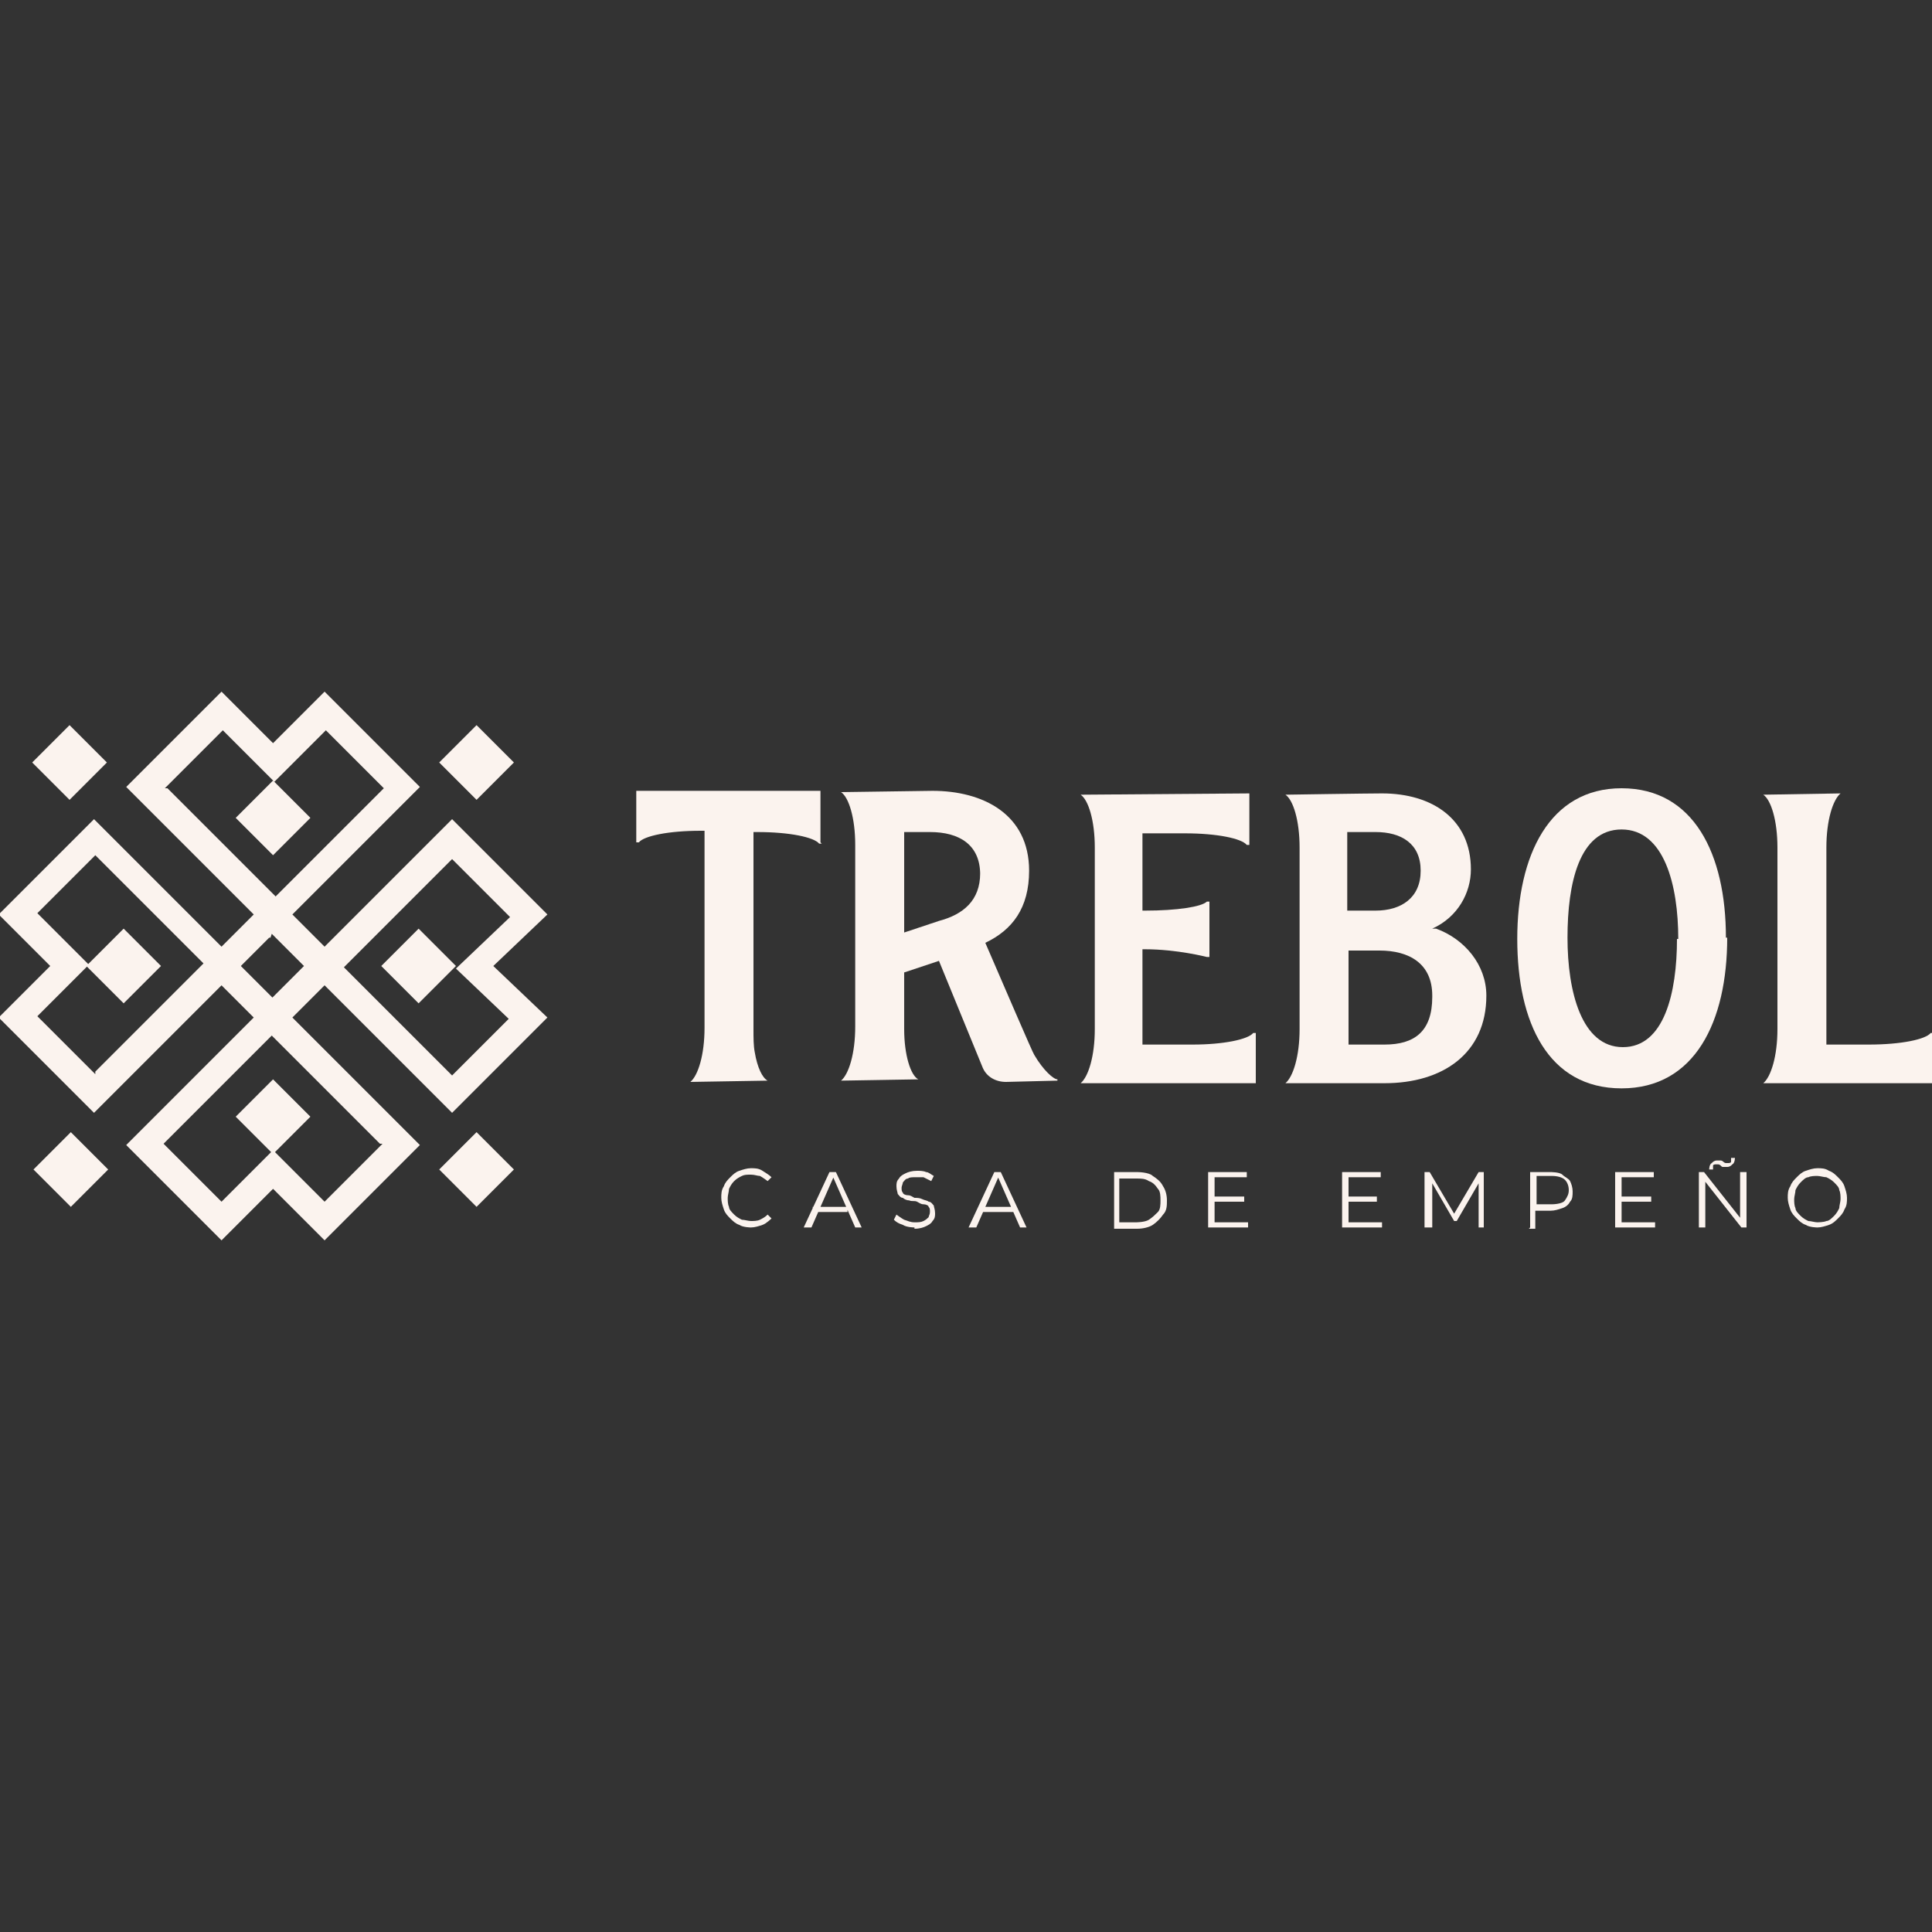 <?xml version="1.0" encoding="UTF-8"?>
<svg id="Capa_1" xmlns="http://www.w3.org/2000/svg" version="1.1" viewBox="0 0 15 15">
  <rect x="0" y="0" width="15" height="15" fill="#333333" stroke="none"/>
  <!-- Generator: Adobe Illustrator 29.0.0, SVG Export Plug-In . SVG Version: 2.1.0 Build 186)  -->
  <defs>
    <style>
      .st0 {
        fill: #fbf3ee;
      }
    </style>
  </defs>
  <g>
    <path class="st0" d="M4.25,7.1l-.74-.74-.99.99-.25-.25.99-.99-.74-.74-.4.4-.4-.4-.74.74.99.99-.25.25-.99-.99-.74.74.4.4-.4.4.74.74.99-.99.25.25-.99.99.74.74.4-.4.4.4.74-.74-.99-.99.25-.25.99.99.74-.74-.42-.4.42-.4ZM.74,8.34l-.45-.45.4-.4-.4-.4.45-.45.84.84-.84.84ZM1.28,6.12l.45-.45.4.4.4-.4.45.45-.84.84h0s0,0,0,0l-.84-.84ZM2.97,8.88l-.45.45-.4-.4-.4.4-.45-.45.84-.84.84.84ZM2.12,7.75l-.25-.25.22-.22h.01s.01-.03.01-.03l.25.25-.25.25ZM3.96,7.9l-.45.45-.84-.84.84-.84.45.45-.42.4.42.4Z"/>
    <path class="st0" d="M3.7,5.63l-.29.29.29.29.29-.29-.29-.29Z"/>
    <path class="st0" d="M2.12,6.06l-.29.29.29.29.29-.29-.29-.29Z"/>
    <path class="st0" d="M2.12,8.38l-.29.29.29.29.29-.29-.29-.29Z"/>
    <path class="st0" d="M.26,9.08l.29.29.29-.29-.29-.29-.29.29Z"/>
    <path class="st0" d="M3.99,9.08l-.29-.29-.29.29.29.29.29-.29Z"/>
    <path class="st0" d="M.54,5.63l-.29.29.29.29.29-.29-.29-.29Z"/>
    <path class="st0" d="M3.54,7.5l-.29-.29-.29.29.29.29.29-.29Z"/>
    <path class="st0" d="M1.25,7.5l-.29-.29-.29.29.29.29.29-.29Z"/>
  </g>
  <g>
    <path class="st0" d="M6.38,6.55h-.02c-.04-.05-.23-.09-.48-.09h-.03v1.53c0,.07,0,.13.01.18.02.12.06.2.1.22h0s0,0,0,0h0s-.6.01-.6.01h0s0,0,0,0h0c.06-.05.11-.21.11-.42v-1.53h-.03c-.25,0-.44.04-.48.09h-.02v-.4h1.43s0,.4,0,.4Z"/>
    <path class="st0" d="M8.21,8.39h0s-.4.01-.4.01c-.08,0-.15-.04-.18-.11l-.34-.83h0s-.27.09-.27.09v.44c0,.2.05.36.11.39h0s-.6.01-.6.01h0c.06-.05.11-.21.11-.42v-1.41c0-.21-.05-.37-.11-.41h0s.71-.01.71-.01c.39,0,.75.18.75.62,0,.29-.13.46-.34.56.13.3.37.86.38.87.07.12.15.19.18.19ZM7.61,6.79c0-.23-.16-.33-.39-.33h-.2v.78l.27-.09c.19-.05.32-.16.32-.37Z"/>
    <path class="st0" d="M9.75,8.41h-1.36c.06-.05.11-.21.11-.42v-1.41c0-.21-.05-.37-.11-.41h0s1.31-.01,1.31-.01v.4h-.02c-.04-.05-.23-.09-.48-.09h-.33v.6h.02c.25,0,.44-.03.48-.07h.02v.43h-.02s-.23-.06-.48-.06h-.02v.74h.39c.24,0,.43-.04.47-.09h.02v.4Z"/>
    <path class="st0" d="M11.54,7.73c0,.45-.34.68-.79.68h-.77c.06-.05.11-.21.11-.42v-1.41c0-.21-.05-.37-.11-.41h0s.64-.01.75-.01c.39,0,.69.2.69.59,0,.18-.1.37-.3.46h.03c.22.08.39.28.39.52ZM10.46,7.07h.22c.2,0,.35-.1.35-.31s-.15-.3-.35-.3h-.22v.61ZM11.12,7.73c0-.25-.18-.35-.41-.35h-.24v.73h.28c.23,0,.37-.1.37-.37Z"/>
    <path class="st0" d="M13.41,7.28c0,.65-.25,1.17-.82,1.17s-.81-.51-.81-1.16.25-1.17.81-1.17.81.51.81,1.16ZM13.03,7.29c0-.42-.11-.85-.44-.85s-.42.42-.42.84.11.85.43.85.42-.42.42-.84Z"/>
    <path class="st0" d="M15,8.41h-1.31c.06-.05.11-.21.11-.42v-1.41c0-.21-.05-.37-.11-.41h0s.6-.01.6-.01h0c-.06.05-.11.21-.11.42v1.53h.33c.25,0,.44-.04.48-.09h.02v.4Z"/>
  </g>
  <g>
    <path class="st0" d="M5.83,9.53s-.06,0-.09-.02c-.03-.01-.05-.03-.07-.05-.02-.02-.04-.04-.05-.07-.01-.03-.02-.06-.02-.09s0-.06.02-.09c.01-.03.03-.05.05-.07s.04-.04.07-.05c.03-.01.06-.02.09-.02s.06,0,.09.02.05.03.07.05l-.03.03s-.04-.03-.06-.04c-.02,0-.04-.01-.07-.01s-.05,0-.07.01-.04.02-.06.04c-.02.02-.03.04-.04.06,0,.02-.01.05-.01.07s0,.05.01.07c0,.02.02.04.04.06.02.02.04.03.06.04.02,0,.05.01.07.01s.05,0,.07-.01.04-.02.06-.04l.03.03s-.04.04-.07.05-.06.02-.09.02Z"/>
    <path class="st0" d="M6.24,9.53l.2-.43h.05l.2.43h-.05l-.18-.41h.02l-.18.41h-.05ZM6.31,9.41v-.04h.27v.04s-.27,0-.27,0Z"/>
    <path class="st0" d="M7.1,9.53s-.06,0-.09-.02c-.03-.01-.05-.02-.07-.04l.02-.04s.04.03.06.04c.03.01.05.02.08.02s.05,0,.07-.01.03-.02.04-.03c0-.01.01-.02.01-.04,0-.02,0-.03-.01-.04,0-.01-.02-.02-.04-.02s-.03-.01-.05-.02-.04,0-.06-.01c-.02,0-.04-.01-.05-.02-.02,0-.03-.02-.04-.03,0-.01-.01-.03-.01-.06,0-.02,0-.04.02-.06.01-.02.03-.03.05-.04.02-.01.05-.02.09-.02.02,0,.05,0,.07.01.02,0,.04.02.06.03l-.02.04s-.04-.02-.06-.03c-.02,0-.04,0-.06,0-.03,0-.05,0-.06.01-.02,0-.03.02-.04.03,0,.01-.01.03-.01.04,0,.02,0,.03.01.04,0,.01.02.02.04.02.02,0,.03.01.05.02.02,0,.04,0,.06.01s.04.01.05.02c.02,0,.03.02.04.03,0,.01.01.03.01.06,0,.02,0,.04-.02.06-.01.02-.03.03-.05.04-.02.01-.05.02-.09.02Z"/>
    <path class="st0" d="M7.52,9.53l.2-.43h.05l.2.43h-.05l-.18-.41h.02l-.18.41h-.05ZM7.6,9.41v-.04h.27v.04s-.27,0-.27,0Z"/>
    <path class="st0" d="M8.65,9.53v-.43h.18s.09,0,.12.03c.03.02.06.04.08.08.02.03.03.07.03.11s0,.08-.03.11c-.02.03-.05.06-.08.08s-.08.03-.12.03h-.18ZM8.69,9.49h.13s.07,0,.1-.02c.03-.02.05-.04.07-.06s.02-.06.02-.09,0-.07-.02-.09c-.02-.03-.04-.05-.07-.06-.03-.02-.06-.02-.1-.02h-.13v.35Z"/>
    <path class="st0" d="M9.43,9.49h.26v.04h-.31v-.43h.3v.04h-.25v.35ZM9.43,9.29h.23v.04h-.23v-.04Z"/>
    <path class="st0" d="M10.47,9.49h.26v.04h-.31v-.43h.3v.04h-.25v.35ZM10.46,9.29h.23v.04h-.23v-.04Z"/>
    <path class="st0" d="M11.06,9.53v-.43h.04l.2.34h-.02l.2-.34h.04v.43h-.04v-.36h.01l-.18.31h-.02l-.18-.31h.01v.36h-.04Z"/>
    <path class="st0" d="M11.88,9.53v-.43h.16s.07,0,.09.02.05.03.06.05c.01.02.02.05.02.08s0,.06-.02.08c-.01.02-.03.04-.06.05-.03.01-.06.02-.09.02h-.14l.02-.02v.16h-.05ZM11.93,9.37l-.02-.02h.14s.08,0,.1-.03.03-.05.03-.08-.01-.06-.03-.08c-.02-.02-.06-.03-.1-.03h-.14l.02-.02v.26Z"/>
    <path class="st0" d="M12.59,9.49h.26v.04h-.31v-.43h.3v.04h-.25v.35ZM12.59,9.29h.23v.04h-.23v-.04Z"/>
    <path class="st0" d="M13.19,9.53v-.43h.04l.3.38h-.02v-.38h.05v.43h-.04l-.3-.38h.02v.38h-.05ZM13.41,9.06s-.02,0-.03,0-.01,0-.02-.01c0,0-.01-.01-.02-.01s-.01,0-.02,0c0,0-.02,0-.02.01,0,0,0,.02,0,.03h-.03s0-.04.02-.05c.01-.01.02-.02.04-.02,0,0,.02,0,.03,0,0,0,.01,0,.02.01,0,0,.01.01.02.01,0,0,.01,0,.02,0,0,0,.02,0,.02-.01,0,0,0-.02,0-.03h.03s0,.04-.02.05c-.01.01-.02.02-.04.02Z"/>
    <path class="st0" d="M14.11,9.53s-.06,0-.09-.02c-.03-.01-.05-.03-.07-.05-.02-.02-.04-.04-.05-.07-.01-.03-.02-.06-.02-.09s0-.06.02-.09c.01-.03.03-.05.05-.07.02-.02.04-.04.07-.05.03-.01.06-.02.09-.02s.06,0,.09.02c.03.01.05.03.07.05s.04.04.05.07c.01.03.02.06.02.09s0,.06-.02.09c-.01.03-.03.05-.05.07-.02.02-.04.04-.07.05-.03.01-.06.02-.09.02ZM14.11,9.49s.05,0,.07-.01c.02,0,.04-.02.06-.04s.03-.04.04-.06c0-.02.01-.05.01-.07s0-.05-.01-.07c0-.02-.02-.04-.04-.06-.02-.02-.04-.03-.06-.04-.02,0-.05-.01-.07-.01s-.05,0-.07.01c-.02,0-.04.02-.06.04-.02.02-.03.04-.04.06,0,.02-.01.05-.01.07s0,.05.01.07c0,.02.02.04.04.06s.04.03.06.04c.02,0,.05.01.07.01Z"/>
  </g>
</svg>